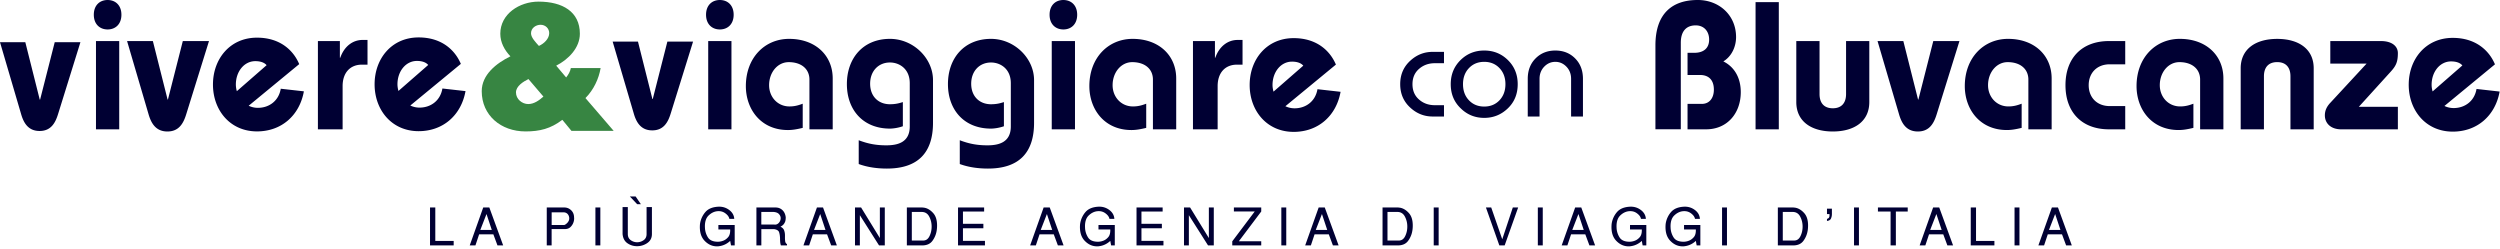 <svg fill="none" height="95" width="955" xmlns="http://www.w3.org/2000/svg"><g fill-rule="evenodd"><path d="m214.815 45.771c-4.471 3.39-8.601 4.434-14.055 4.434-9.426 0-16.739-6.159-16.739-15.378 0-6.293 5.588-10.666 10.957-13.314-2.284-2.393-3.863-5.32-3.863-8.625 0-7.555 7.313-12.268 14.613-12.268 9.159 0 15.78 3.85 15.78 12.268 0 5.37-4.337 9.803-9.038 12.196l3.802 4.507c.911-1.13 1.579-2.393 1.786-3.583h11.382c-.692 4.045-2.636 8.284-5.794 11.455l10.774 12.523h-16.131zm-12.95-15.573c-2.004.997-4.761 2.721-4.761 5.102 0 2.588 2.356 4.446 4.689 4.446 2.21 0 4.142-1.397 5.794-2.854zm3.997-12.657c1.931-.863 3.936-2.721 3.936-4.896 0-1.724-1.385-3.182-3.304-3.182-1.725 0-3.645 1.19-3.645 3.255 0 1.64 1.774 3.426 3.013 4.823z" fill="#378542"/><path d="m237.822 79.104h2.004v10.289c0 1.044.377 1.822 1.118 2.356a4.15 4.15 0 0 0 2.441.79c.899 0 1.725-.267 2.478-.79.753-.522 1.13-1.312 1.13-2.356v-10.29h2.041v10.29c0 1.482-.571 2.611-1.725 3.413a6.766 6.766 0 0 1 -3.814 1.24h-.122a6.285 6.285 0 0 1 -3.656-1.106c-1.118-.753-1.75-1.932-1.895-3.547v-10.29zm4.98-4.057 2.017 2.964h-1.409l-2.807-2.964zm-76.516 4.215h-2.017v14.492h9.038v-1.725h-7.021zm20.638 0h-2.332l-5.151 14.48h2.175l1.409-4.216h5.442l1.567 4.216h2.174zm-1.081 2.49 2.016 6.074h-4.373zm23.019-2.49h6.694c1.02 0 1.895.352 2.636 1.069.741.716 1.105 1.652 1.105 2.83a.617.617 0 0 1 .024.146v.17c0 .219-.024.474-.073.753-.048.28-.121.559-.23.826a4.334 4.334 0 0 1 -1.118 1.689c-.522.51-1.251.765-2.187.765h-4.992v6.231h-1.859v-14.48zm1.871 6.68h4.823c.036 0 .145-.048.34-.145.182-.097.388-.243.595-.45.267-.218.498-.522.704-.886.207-.365.292-.802.243-1.312-.073-.62-.315-1.118-.692-1.482-.377-.365-.887-.559-1.506-.559h-4.507v4.835zm18.598-6.68h-1.883v14.48h1.883zm45.37-.316c-2.417.073-4.179.777-5.296 2.114a8.74 8.74 0 0 0 -2.017 4.603c-.218 2.746.365 4.835 1.738 6.28 1.372 1.446 2.964 2.163 4.773 2.163.183 0 .365-.012.547-.024.182-.025.365-.049.547-.085a7.16 7.16 0 0 0 2.041-.656 7.746 7.746 0 0 0 1.894-1.325l.316 1.725h1.409v-7.798h-6.231v1.725h4.506c.049 1.3-.206 2.271-.789 2.94-.583.668-1.227 1.117-1.944 1.372-.364.134-.704.23-1.044.28-.328.06-.632.084-.899.084-1.847 0-3.11-.546-3.802-1.627a7.389 7.389 0 0 1 -1.154-3.56c0-.06-.003-.12-.006-.182a2.776 2.776 0 0 1 -.007-.182c-.012-.121-.012-.243-.012-.364 0-1.835.474-3.207 1.422-4.118.947-.911 1.992-1.446 3.121-1.604.089-.016.171-.021.252-.026l.125-.01c.109-.012.231-.012.352-.012.875 0 1.64.23 2.308.668.668.45 1.154.935 1.458 1.457.073.146.146.292.194.426.049.133.085.267.098.4h1.882c-.085-1.323-.692-2.441-1.834-3.328s-2.454-1.336-3.948-1.336zm14.249.316h7.325c1.02 0 1.883.328 2.587.984.717.656 1.142 1.579 1.288 2.745 0 .243-.012.486-.036.765a4.17 4.17 0 0 1 -.158.826 3.543 3.543 0 0 1 -.596 1.082c-.279.352-.68.655-1.226.923.728.352 1.19.826 1.396 1.397.207.57.316 1.166.328 1.773v.778c-.012.57.013 1.093.073 1.59.061.499.292.876.705 1.155v.474h-2.332a4.665 4.665 0 0 1 -.207-.814 6.406 6.406 0 0 1 -.085-.85c-.012-.134-.024-.268-.024-.414-.012-.145-.012-.279-.012-.413v-.219c-.025-.837-.134-1.603-.341-2.27-.194-.669-.85-1.094-1.98-1.252h-4.822v6.232h-1.883zm6.851 6.523c.037.012.073.024.122.024h.121c.608 0 1.118-.255 1.531-.753s.631-1.057.644-1.664v-.122c-.013-.546-.243-1.044-.681-1.518-.437-.474-1.178-.741-2.211-.802h-4.506v4.823h4.98zm18.598-6.523h-2.332l-5.151 14.48h2.174l1.41-4.216h5.442l1.567 4.216h2.174zm-1.081 2.49 2.016 6.074h-4.373zm13.289-2.49h2.332l7.167 11.673v-11.673h1.883v14.48h-2.199l-7.324-11.54v11.54h-1.859zm26.117.036a3.6 3.6 0 0 0 -.51-.036h-5.795v14.492h5.783c1.81 0 3.134-.584 3.984-1.75a8.774 8.774 0 0 0 1.616-3.863c.06-.34.097-.68.121-1.02.024-.328.036-.668.036-.996 0-2.04-.485-3.608-1.469-4.713-.984-1.106-2.065-1.786-3.256-2.04zm2.332 10.933c-.546 1.105-1.336 1.652-2.381 1.652h-4.361v-10.92h3.742c1.287 0 2.235.558 2.854 1.688.62 1.13.948 2.369.972 3.73v.181c0 1.349-.279 2.564-.826 3.669zm10.909-10.97h9.973v1.544h-8.091v4.688h7.799v1.701h-7.799v4.822h8.406v1.725h-10.288zm35.033 0h-2.333l-5.15 14.48h2.174l1.409-4.215h5.442l1.567 4.216h2.175l-5.284-14.48zm-1.081 2.491 2.016 6.074h-4.373zm14.686-.692c1.117-1.337 2.879-2.041 5.296-2.114 1.494 0 2.806.45 3.948 1.336 1.142.887 1.749 2.005 1.834 3.329h-1.883a1.583 1.583 0 0 0 -.097-.401c-.048-.134-.121-.28-.194-.425-.304-.523-.79-1.009-1.458-1.458-.668-.438-1.433-.668-2.308-.668-.121 0-.243 0-.352.012l-.125.01c-.081.005-.164.01-.252.026-1.129.158-2.174.693-3.122 1.604-.947.91-1.421 2.283-1.421 4.118 0 .121 0 .243.012.364 0 .06.003.122.006.182.003.061.006.122.006.183a7.4 7.4 0 0 0 1.154 3.559c.693 1.08 1.956 1.627 3.803 1.627.267 0 .57-.024.898-.084a5.13 5.13 0 0 0 1.045-.28c.717-.255 1.361-.704 1.944-1.373.583-.668.838-1.64.789-2.94h-4.506v-1.724h6.231v7.799h-1.409l-.316-1.726a7.75 7.75 0 0 1 -1.895 1.325 7.143 7.143 0 0 1 -2.04.656c-.183.036-.365.06-.547.085-.182.012-.365.024-.547.024-1.81 0-3.401-.717-4.774-2.162-1.372-1.446-1.955-3.535-1.737-6.28a8.931 8.931 0 0 1 2.017-4.604zm29.518-1.798h-9.973v14.48h10.289v-1.726h-8.406v-4.822h7.798v-1.7h-7.798v-4.69h8.09zm8.163 0h2.332l7.167 11.673v-11.673h1.883v14.48h-2.199l-7.324-11.54v11.54h-1.859zm27.016 1.53-8.564 11.382h-.012v1.567h11.066v-1.567h-8.564l8.564-11.382v-1.542h-10.447v1.542zm10.167-1.53h1.883v14.48h-1.883zm16.593 0h-2.332l-5.15 14.48h2.174l1.409-4.216h5.442l1.567 4.216h2.175zm-1.081 2.49 2.017 6.074h-4.373zm28.948-2.49c.17 0 .34.012.51.036l.51.073c1.19.255 2.272.936 3.255 2.04.984 1.106 1.47 2.673 1.47 4.714 0 .328-.012.668-.036.996-.024.34-.061.68-.122 1.02a8.76 8.76 0 0 1 -1.615 3.863c-.851 1.166-2.175 1.75-3.985 1.75h-5.782v-14.492zm.449 12.62c1.045 0 1.834-.546 2.381-1.651s.826-2.32.826-3.669v-.182c-.024-1.36-.352-2.6-.972-3.73-.619-1.129-1.567-1.688-2.854-1.688h-3.742v10.92zm15.184-12.62h-1.883v14.48h1.883zm18.063 0h2.017l4.215 12.147 4.033-12.147h2.041l-5.151 14.48h-2.04zm21.708 0h-1.883v14.48h1.883zm12.378 0h2.332l5.284 14.48h-2.174l-1.567-4.216h-5.442l-1.409 4.216h-2.174zm3.268 8.564-2.017-6.074-2.356 6.074zm17.966-8.88c-2.418.073-4.179.777-5.297 2.114a8.747 8.747 0 0 0 -2.016 4.603c-.219 2.746.364 4.835 1.737 6.28 1.373 1.446 2.964 2.163 4.774 2.163.182 0 .364-.012.547-.024.182-.025.364-.049.546-.085a7.14 7.14 0 0 0 2.041-.656 7.75 7.75 0 0 0 1.895-1.325l.316 1.725h1.409v-7.798h-6.232v1.725h4.507c.049 1.3-.206 2.271-.79 2.94-.583.668-1.226 1.117-1.943 1.372-.365.134-.705.23-1.045.28-.328.06-.632.084-.899.084-1.846 0-3.109-.546-3.802-1.627a7.4 7.4 0 0 1 -1.154-3.56c0-.06-.003-.12-.006-.182l-.004-.081-.002-.1c-.012-.122-.012-.244-.012-.365 0-1.835.474-3.207 1.421-4.118.948-.911 1.992-1.446 3.122-1.604.088-.016.171-.021.252-.026l.125-.01c.109-.012.23-.012.352-.012.874 0 1.64.23 2.308.668.668.45 1.154.935 1.458 1.457.072.146.145.292.194.426.048.133.085.267.097.4h1.883c-.085-1.323-.693-2.441-1.834-3.328-1.142-.887-2.454-1.336-3.948-1.336zm15.342 2.114c1.117-1.337 2.879-2.041 5.296-2.114 1.494 0 2.806.45 3.948 1.336 1.142.887 1.749 2.005 1.834 3.329h-1.883a1.583 1.583 0 0 0 -.097-.401c-.048-.134-.121-.28-.194-.425-.304-.523-.79-1.009-1.458-1.458-.668-.438-1.433-.668-2.308-.668-.121 0-.243 0-.352.012l-.125.01c-.081.005-.164.01-.252.026-1.129.158-2.174.693-3.121 1.604-.948.91-1.422 2.283-1.422 4.118 0 .121 0 .243.012.364 0 .06.003.122.006.182.004.061.007.122.007.183a7.389 7.389 0 0 0 1.154 3.559c.692 1.08 1.955 1.627 3.802 1.627.267 0 .571-.024.899-.084.34-.05.68-.146 1.044-.28.717-.255 1.361-.704 1.944-1.373.583-.668.838-1.64.789-2.94h-4.506v-1.724h6.231v7.799h-1.409l-.316-1.726a7.732 7.732 0 0 1 -1.895 1.325 7.143 7.143 0 0 1 -2.04.656c-.183.036-.365.06-.547.085-.182.012-.364.024-.547.024-1.81 0-3.401-.717-4.774-2.162-1.372-1.446-1.955-3.535-1.737-6.28a8.74 8.74 0 0 1 2.017-4.604zm21.416-1.798h-1.883v14.48h1.883zm25.23 0c.17 0 .34.012.51.036l.51.073c1.191.255 2.272.936 3.256 2.04.984 1.106 1.47 2.673 1.47 4.714 0 .328-.013.668-.037.996-.024.34-.061.68-.121 1.02a8.774 8.774 0 0 1 -1.616 3.863c-.85 1.166-2.174 1.75-3.984 1.75h-5.782v-14.492zm.449 12.62c1.045 0 1.835-.546 2.381-1.651.547-1.105.826-2.32.826-3.669v-.182c-.024-1.36-.352-2.6-.972-3.73-.619-1.129-1.567-1.688-2.854-1.688h-3.742v10.92zm12.524-12.17v2.052h.936c.012.085.024.182.024.255v.219c0 .45-.085.753-.231.935-.158.182-.316.304-.486.365a1.287 1.287 0 0 1 -.061.018l-.06.018-.061.018a2.836 2.836 0 0 0 -.061.019v.79c.79-.086 1.288-.39 1.531-.924a4.29 4.29 0 0 0 .352-1.725v-2.04zm10.326-.45h1.882v14.48h-1.882zm9.134 1.543h4.835v12.935h2.017v-12.935h4.531v-1.543h-11.383zm21.088-1.543h2.333l5.284 14.48h-2.175l-1.567-4.216h-5.442l-1.409 4.216h-2.174zm3.256 8.564-2.017-6.074-2.356 6.074zm13.131-8.564h-2.016v14.492h9.037v-1.725h-7.021zm14.711 0h1.882v14.48h-1.882zm16.593 0h-2.332l-5.151 14.48h2.175l1.409-4.216h5.442l1.567 4.216h2.174zm-1.081 2.49 2.016 6.074h-4.373zm-230.886-49.586c0-3.741 1.288-6.839 3.851-9.317 2.466-2.369 5.442-3.547 8.941-3.547 3.498 0 6.474 1.178 8.94 3.547 2.563 2.466 3.851 5.576 3.851 9.317 0 3.742-1.251 6.815-3.778 9.232-2.515 2.418-5.515 3.632-9.013 3.632-3.499 0-6.475-1.202-8.941-3.607-2.563-2.43-3.851-5.515-3.851-9.257zm4.689 0c0 2.503.753 4.556 2.272 6.147 1.506 1.591 3.462 2.393 5.831 2.393 2.368 0 4.312-.802 5.83-2.393 1.507-1.592 2.272-3.644 2.272-6.147 0-2.502-.753-4.555-2.272-6.146-1.518-1.592-3.462-2.393-5.83-2.393-2.369 0-4.325.801-5.831 2.393-1.519 1.591-2.272 3.644-2.272 6.146zm-7.264-12.341v4.324h-3.511c-2.308 0-4.275.692-5.891 2.053-1.761 1.47-2.636 3.462-2.636 5.964 0 2.503.875 4.495 2.636 5.965 1.616 1.372 3.583 2.053 5.891 2.053h3.511v4.324h-4.324c-3.159 0-5.941-1.069-8.334-3.195-2.708-2.369-4.069-5.418-4.069-9.159s1.361-6.79 4.069-9.159c2.406-2.126 5.175-3.183 8.334-3.183h4.324v.012zm31.996 24.695h4.507v-14.407c0-1.846.595-3.389 1.773-4.628 1.191-1.239 2.612-1.858 4.252-1.858 1.652 0 3.061.62 4.252 1.858 1.178 1.227 1.773 2.77 1.773 4.628v14.407h4.531v-14.407c0-3.194-.996-5.794-2.988-7.798-1.98-2.005-4.507-3.013-7.556-3.013s-5.563 1.008-7.555 3.013c-1.993 2.004-2.989 4.604-2.989 7.798zm48.772-27.174v32.034h9.694v-33.03c0-4.713 2.356-6.656 5.685-6.656 3.267 0 5.138 2.368 5.138 5.417 0 3.402-2.211 5.066-5.685 5.066h-2.563v8.467h4.786c2.843 0 5.272 1.457 5.272 5.624 0 3.134-1.664 5.417-4.58 5.417h-5.478v9.718h7.082c8.114 0 13.253-6.17 13.253-14.224 0-4.993-2.078-9.439-6.657-11.722 3.195-1.944 4.859-5.625 4.859-9.305-0-8.322-6.45-14.152-14.638-14.152-9.645 0-16.168 5.065-16.168 17.346zm38.252-16.52v48.578h8.88v-48.579h-8.88zm24.441 14.856v20.262c0 3.474 1.798 5.418 5.065 5.418 3.256 0 5.066-1.944 5.066-5.418v-20.262h8.879v23.311c0 7.35-5.685 11.236-13.945 11.236s-13.945-3.887-13.945-11.236v-23.31h8.88zm44.775 27.89 8.673-27.89h-9.997l-5.685 22.34h-.134l-5.624-22.34h-9.851l8.187 27.89c.972 3.39 2.709 6.657 7.216 6.657 4.506 0 6.17-3.255 7.215-6.656zm34.997 5.831v-19.01c0-4.021-3.049-6.657-7.908-6.657-4.24 0-7.495 3.887-7.495 8.807 0 4.507 3.255 8.114 7.774 8.114 1.944 0 3.401-.413 5.066-1.044v9.232c-2.017.486-3.815.826-5.625.826-10.41 0-16.095-7.981-16.095-16.788 0-10.823 7.216-18.039 16.521-18.039 10.13 0 16.654 6.39 16.654 15.124v19.436h-8.892zm31.097-24.841h5.904v-8.88h-6.171c-10.411 0-16.654 6.523-16.654 16.86 0 10.338 6.243 16.861 16.654 16.861h6.171v-8.88h-5.904c-4.932 0-8.054-3.328-8.054-7.98 0-4.653 3.122-7.981 8.054-7.981zm34.511 24.841v-19.01c0-4.021-3.049-6.657-7.908-6.657-4.24 0-7.495 3.887-7.495 8.807 0 4.507 3.255 8.114 7.774 8.114 1.944 0 3.402-.413 5.066-1.044v9.232c-2.017.486-3.815.826-5.625.826-10.41 0-16.095-7.981-16.095-16.788 0-10.823 7.216-18.039 16.521-18.039 10.131 0 16.654 6.39 16.654 15.124v19.436h-8.892zm15.5-23.31v23.31h8.88v-20.26c0-3.475 1.797-5.418 5.065-5.418 3.256 0 5.066 1.943 5.066 5.418v20.262h8.879v-23.312c0-7.35-5.685-11.237-13.945-11.237s-13.945 3.875-13.945 11.237zm34.231-10.41h19.29c4.58 0 6.523 2.222 6.523 4.579 0 3.328-.692 4.859-2.636 7.009l-12.281 13.532h14.917v8.6h-21.646c-4.021 0-6.244-2.356-6.244-5.344 0-1.871.765-3.402 2.077-4.786l13.873-14.99h-13.873zm47.108 25.594c4.373 0 7.993-2.733 8.746-7.3l8.831.995c-1.652 9.196-8.552 15.306-17.917 15.306-10.326 0-16.812-8.15-16.812-17.905 0-9.767 6.486-17.905 16.812-17.905 8.892 0 13.945 4.907 16.131 10.106l-19.302 15.901a8.027 8.027 0 0 0 3.511.802zm-.96-17.82c-4.3 0-7.446 3.996-7.446 8.916 0 .838.133 1.7.376 2.55l11.37-9.923c-.886-1.056-2.453-1.542-4.3-1.542zm-889.942-17.833c0 3.608-2.284 5.625-5.272 5.625-2.989 0-5.272-2.017-5.272-5.625s2.283-5.624 5.272-5.624c2.976 0 5.272 2.016 5.272 5.624zm-9.718 43.78v-33.723h8.88v33.721h-8.88zm43.172-33.722-8.674 27.89c-1.044 3.402-2.708 6.657-7.215 6.657s-6.244-3.267-7.216-6.656l-8.187-27.89h9.852l5.624 22.338h.133l5.685-22.339zm41.605 0v33.722h9.438v-16.521c0-5.138 2.915-8.187 7.361-8.187h2.15v-9.439h-1.87c-3.754 0-7.009 2.43-8.54 6.803h-.146v-6.378zm158.815-10.058c0 3.608-2.284 5.625-5.272 5.625-2.989 0-5.272-2.017-5.272-5.625s2.283-5.624 5.272-5.624c2.988 0 5.272 2.016 5.272 5.624zm-9.718 43.78v-33.723h8.879v33.721h-8.879zm38.665-19.011v19.01h8.892v-19.434c0-8.734-6.523-15.124-16.654-15.124-9.305 0-16.521 7.216-16.521 18.039 0 8.807 5.685 16.788 16.095 16.788 1.81 0 3.608-.34 5.625-.826v-9.232c-1.664.631-3.122 1.044-5.066 1.044-4.519 0-7.774-3.607-7.774-8.114 0-4.92 3.255-8.807 7.495-8.807 4.859 0 7.908 2.636 7.908 6.657zm18.828 23.177c3.608 1.385 6.73 1.944 10.544 1.944 4.227 0 8.953-1.045 8.953-7.216v-16.52c0-5.479-3.96-7.908-7.568-7.908-4.373 0-7.568 3.255-7.568 8.114s3.195 7.835 7.568 7.835c2.223 0 3.608-.413 4.932-.826v9.232c-1.798.632-3.742.9-4.932.9-10.265 0-16.448-7.144-16.448-17.007 0-9.864 6.171-17.274 16.448-17.274 8.953 0 16.448 7.422 16.448 15.755v16.302c0 11.589-5.904 17.492-17.626 17.492-3.608 0-7.362-.486-10.751-1.737zm49.149 1.944c-3.815 0-6.937-.56-10.544-1.944v9.086c3.389 1.251 7.142 1.737 10.75 1.737 11.722 0 17.626-5.903 17.626-17.492v-16.301c0-8.333-7.495-15.755-16.448-15.755-10.276 0-16.447 7.41-16.447 17.274 0 9.863 6.183 17.006 16.447 17.006 1.191 0 3.134-.267 4.932-.899v-9.232c-1.324.413-2.709.826-4.932.826-4.373 0-7.567-2.976-7.567-7.835s3.194-8.114 7.567-8.114c3.608 0 7.568 2.43 7.568 7.908v16.52c0 6.17-4.725 7.216-8.952 7.216zm34.304-49.89c0 3.608-2.284 5.625-5.272 5.625s-5.272-2.017-5.272-5.625 2.284-5.624 5.26-5.624c2.988 0 5.284 2.016 5.284 5.624zm-9.718 43.78v-33.723h8.88v33.721h-8.88zm38.653-19.011v19.01h8.892v-19.434c0-8.734-6.523-15.124-16.654-15.124-9.305 0-16.521 7.216-16.521 18.039 0 8.807 5.685 16.788 16.096 16.788 1.81 0 3.607-.34 5.624-.826v-9.232c-1.664.631-3.122 1.044-5.066 1.044-4.518 0-7.774-3.607-7.774-8.114 0-4.92 3.256-8.807 7.495-8.807 4.859 0 7.908 2.636 7.908 6.657zm15.294-14.71h8.393v6.377h.134c1.531-4.373 4.786-6.803 8.54-6.803h1.87v9.439h-2.15c-4.446 0-7.361 3.049-7.361 8.187v16.52h-9.426zm38.81 25.691c4.374 0 7.993-2.733 8.747-7.3l8.831.995c-1.652 9.196-8.552 15.306-17.918 15.306-10.325 0-16.812-8.15-16.812-17.905 0-9.767 6.487-17.905 16.812-17.905 8.892 0 13.946 4.907 16.132 10.106l-19.302 15.901a8.024 8.024 0 0 0 3.51.802zm-.971-17.832c-4.3 0-7.447 3.996-7.447 8.916 0 .838.146 1.713.377 2.55l11.37-9.924c-.887-1.056-2.454-1.542-4.3-1.542zm-386.3 10.35c-.753 4.567-4.373 7.3-8.746 7.3-1.3 0-2.478-.304-3.51-.802l19.302-15.9c-2.187-5.2-7.24-10.107-16.132-10.107-10.325 0-16.812 8.138-16.812 17.905 0 9.754 6.487 17.905 16.812 17.905 9.366 0 16.265-6.11 17.918-15.306l-8.832-.996zm-17.152-1.616c0-4.92 3.146-8.917 7.447-8.917 1.846 0 3.413.486 4.3 1.543l-11.37 9.925a9.202 9.202 0 0 1 -.377-2.551zm70.151 8.83c4.373 0 7.993-2.732 8.747-7.3l8.831.996c-1.652 9.196-8.552 15.306-17.918 15.306-10.325 0-16.812-8.15-16.812-17.905 0-9.767 6.487-17.906 16.812-17.906 8.892 0 13.946 4.908 16.132 10.107l-19.302 15.901a8.024 8.024 0 0 0 3.51.802zm-.971-17.832c-4.301 0-7.447 3.997-7.447 8.917 0 .838.146 1.712.377 2.55l11.37-9.924c-.887-1.057-2.454-1.543-4.3-1.543zm105.475-7.385-8.515 27.38c-1.02 3.34-2.66 6.535-7.082 6.535-4.421 0-6.134-3.207-7.082-6.535l-8.041-27.38h9.669l5.515 21.938h.134l5.587-21.938zm-242.547 27.61 8.516-27.38h-9.815l-5.588 21.939h-.134l-5.514-21.938h-9.67l8.042 27.38c.947 3.328 2.66 6.535 7.082 6.535 4.421 0 6.061-3.195 7.081-6.535z" fill="#003"/></g></svg>